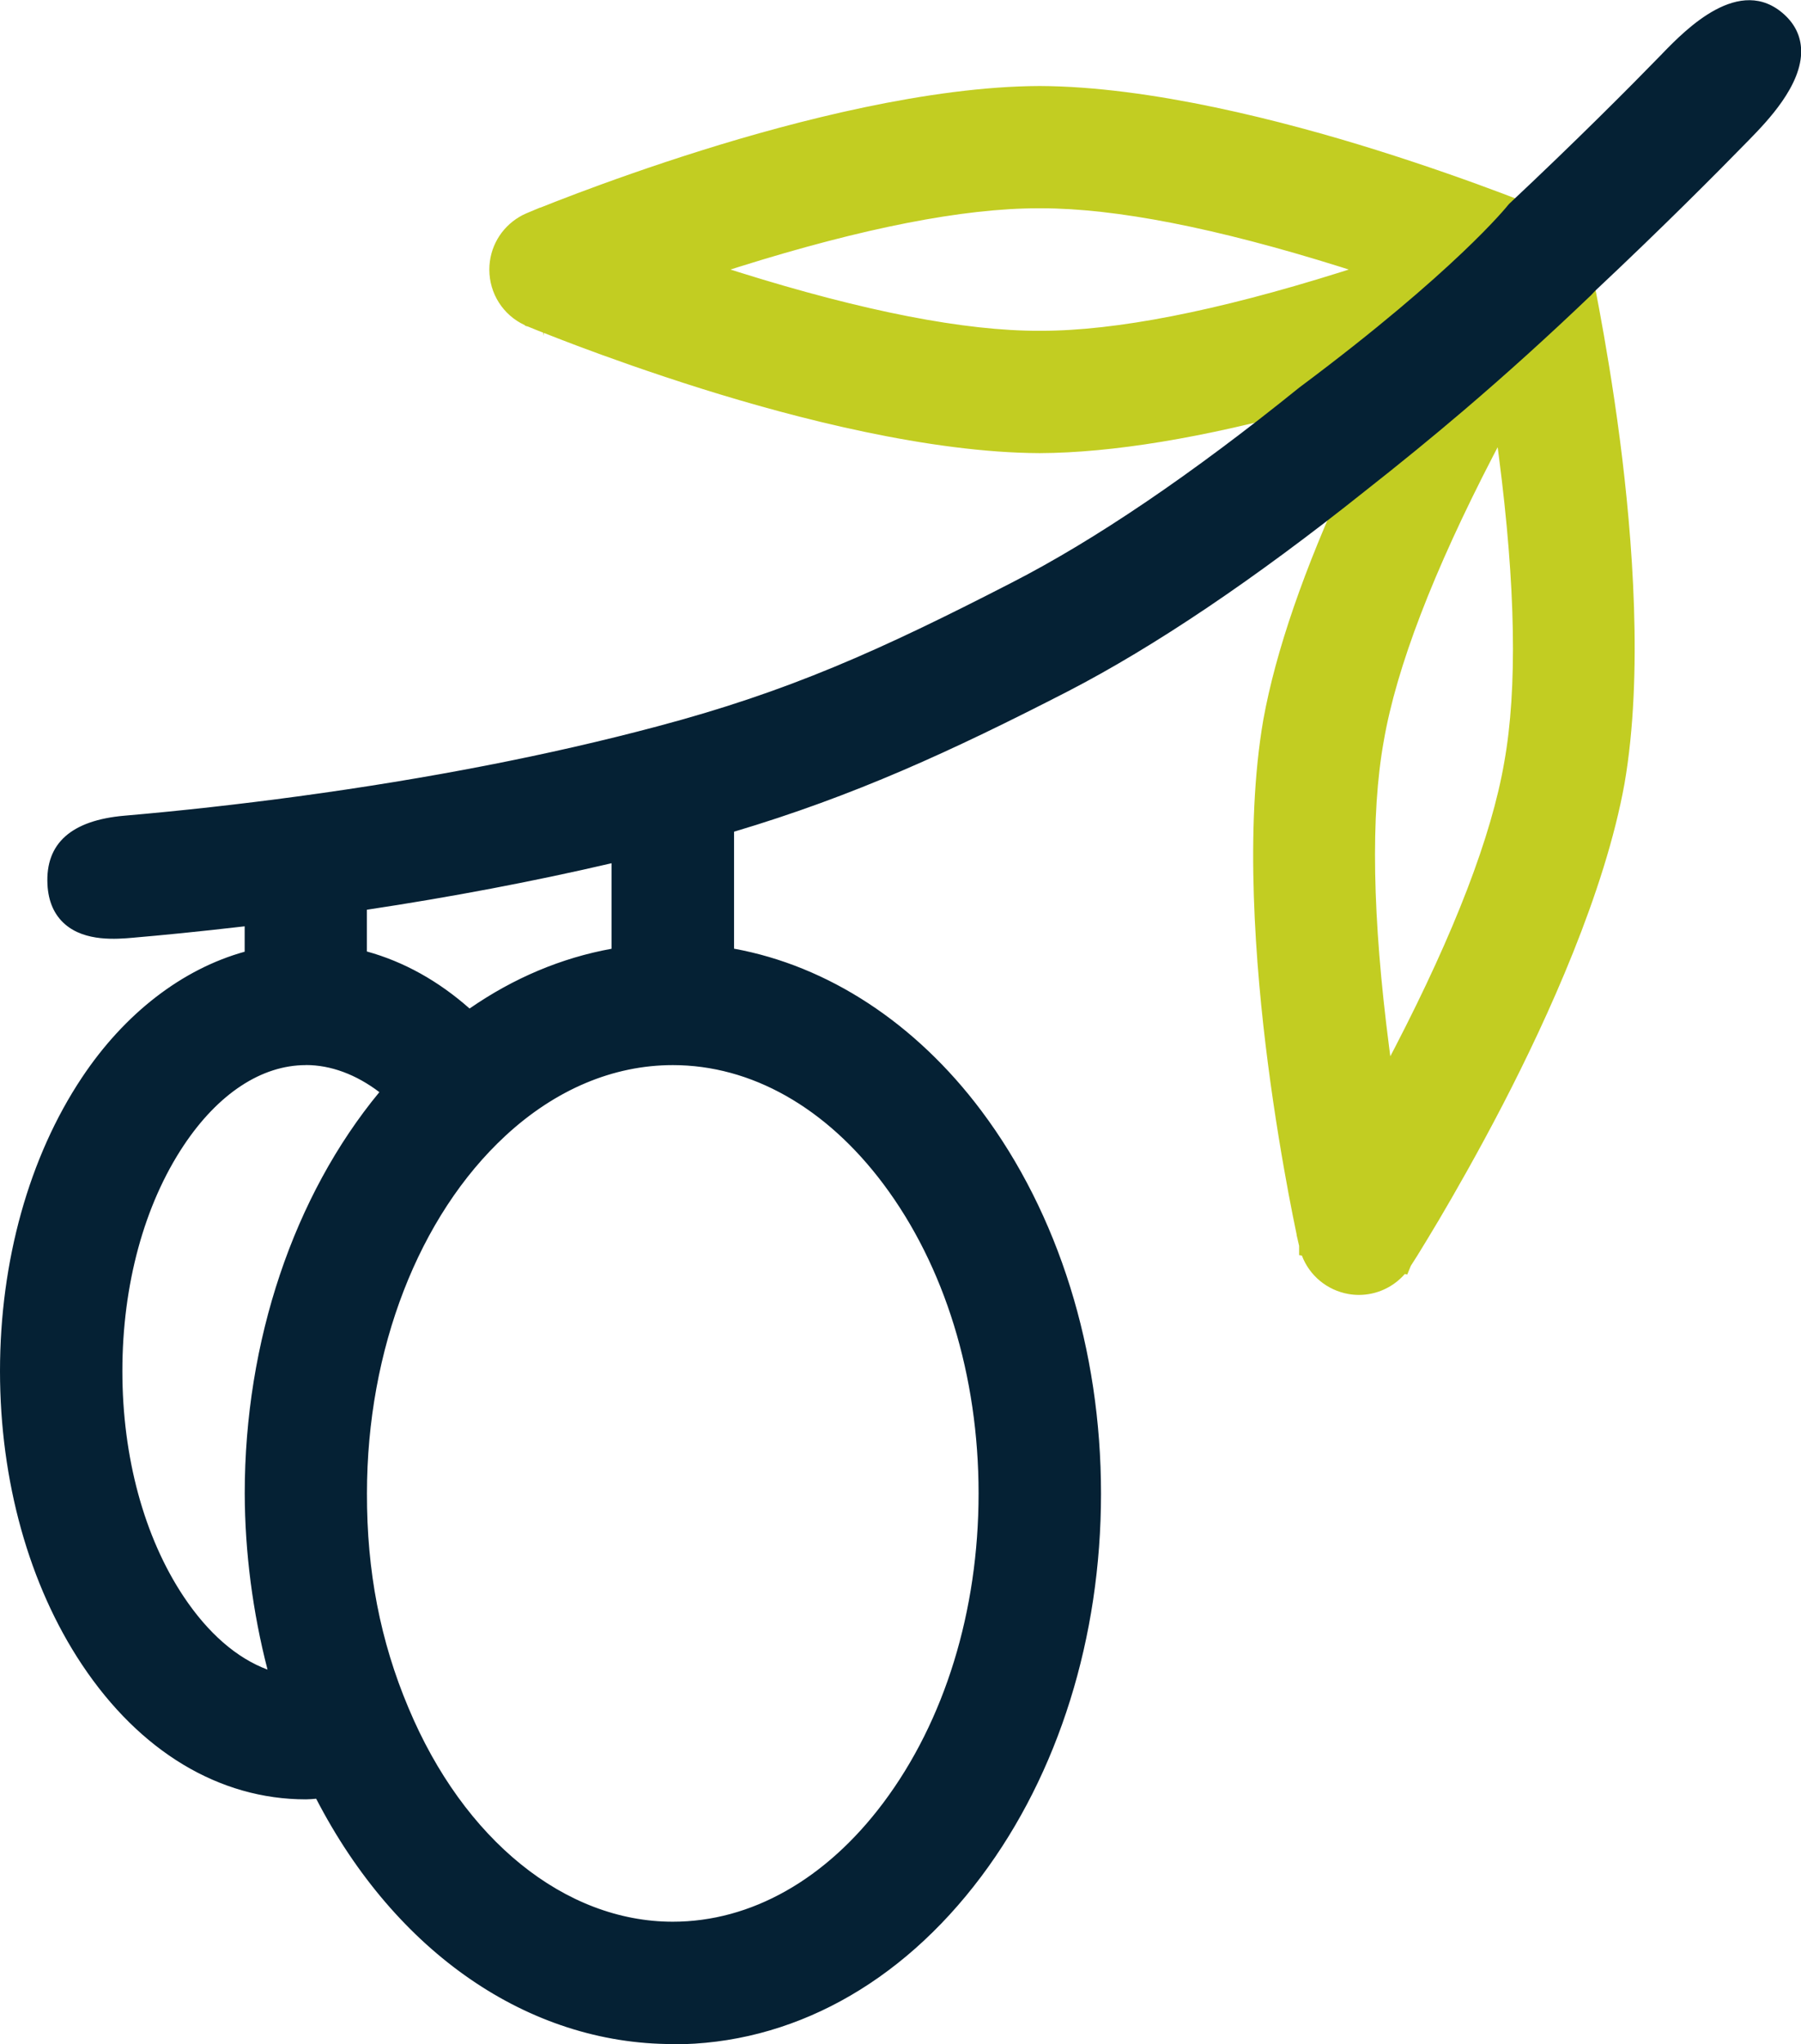 <?xml version="1.0" encoding="UTF-8"?><svg id="Layer_2" xmlns="http://www.w3.org/2000/svg" viewBox="0 0 255.36 289.69"><defs><style>.cls-1{fill:none;}.cls-2{fill:#052134;}.cls-3{fill:#c2cd22;}</style></defs><g id="duoline"><g><path class="cls-1" d="M43.36,149.21c-6.54,0-13.3,3.97-18.76,12.15-5.42,8.13-9,19.75-9,32.94,0,13.19,3.58,24.82,8.99,32.94,4.63,6.95,10.21,10.83,15.8,11.85-2.5-8.54-3.95-17.96-3.98-27.45,0-22.45,7.5-42.94,19.82-57.09-4.09-3.58-8.52-5.34-12.88-5.34Z"/><path class="cls-1" d="M195.25,148.6c.3,2.31,.61,4.47,.93,6.55,1.01-1.85,2.04-3.77,3.11-5.84,6.59-12.71,13.49-28.06,15.71-40.98,2.33-12.91,1.1-29.69-.75-43.88-.3-2.31-.61-4.47-.93-6.55-1.01,1.85-2.04,3.77-3.11,5.84-6.59,12.71-13.48,28.06-15.71,40.98-2.33,12.91-1.1,29.69,.75,43.88Z"/><g><path class="cls-3" d="M192.46,68.19c.06-.05,.13-.1,.19-.15-5.1,11.02-9.86,23.4-11.82,34.27-2.52,14.59-1.24,33.48,.65,48.07,.95,7.34,2.07,13.87,2.93,18.46,.43,2.32,.82,4.2,1.08,5.48,.13,.65,.24,1.16,.32,1.5,.04,.17,.07,.31,.09,.4,.01,.05,.02,.08,.02,.11,0,.01,0,.02,0,.03,0,0,0,0,0,0,0,0,0,0,0,0h0s0,0,0,0c.62,2.73,2.81,4.82,5.56,5.31,2.75,.49,5.53-.73,7.04-3.08h0s0,0,0,0c0,0,0,0,0,0,0,0,0,0,0,0,0,0,0-.02,.02-.03,.01-.02,.03-.05,.06-.09,.05-.08,.12-.2,.22-.35,.18-.29,.46-.74,.81-1.3,.68-1.11,1.69-2.75,2.89-4.78,2.38-4.02,5.66-9.78,9.07-16.35,6.77-13.07,14.43-30.38,17.05-44.95,2.52-14.59,1.24-33.48-.65-48.07-.95-7.34-2.07-13.87-2.93-18.46-.27-1.42-.5-2.6-.71-3.65-5.59,5.34-11.56,10.78-17.99,16.26-4.71,4.02-9.36,7.8-13.93,11.37Zm20.86-10.29c.32,2.08,.63,4.25,.93,6.55,1.84,14.19,3.07,30.98,.75,43.88-2.23,12.92-9.13,28.27-15.71,40.98-1.07,2.06-2.1,3.99-3.11,5.84-.32-2.08-.63-4.25-.93-6.55-1.84-14.19-3.07-30.98-.75-43.88,2.23-12.92,9.13-28.27,15.71-40.98,1.07-2.06,2.1-3.99,3.11-5.84Z"/><path class="cls-3" d="M192.71,183.52c-.5,0-1.01-.04-1.52-.13-3.04-.54-5.53-2.62-6.6-5.45l-.39-.06v-1.31s-.37-1.6-.37-1.6h.02c-.02-.09-.04-.19-.06-.29-.27-1.28-.65-3.18-1.09-5.51-.79-4.24-1.95-10.89-2.94-18.56-1.76-13.64-3.31-33.14-.64-48.59,1.74-9.65,5.76-21.32,11.95-34.7l1.06,.49-.77-.97h.01c.08-.08,.17-.14,.25-.21l4-3.18c3.29-2.64,6.51-5.3,9.62-7.95,6-5.12,11.86-10.42,17.91-16.2l2.28-2.18,.62,3.09c.21,1.06,.45,2.24,.71,3.67,.79,4.25,1.95,10.92,2.94,18.56,1.76,13.65,3.31,33.15,.64,48.59-2.78,15.44-10.9,33.24-17.22,45.45-3.55,6.85-6.92,12.72-9.11,16.43-1.21,2.04-2.22,3.69-2.91,4.81-.05,.09-.11,.17-.16,.26h0s-.9,1.41-.9,1.41l-.51,1.24-.34-.08c-1.65,1.89-4.02,2.97-6.52,2.97Zm-4.35-5.79c.77,1.17,2,1.99,3.43,2.25,1.44,.26,2.88-.11,4-.94l-3.45-1.97-3.99,.67Zm10.2,.77h.02s0,.01,0,.01h-.02s0-.01,0-.01Zm-1.9-2.15l1.08,.27c.13-.21,.28-.44,.44-.7,.68-1.1,1.68-2.73,2.87-4.75,2.18-3.68,5.51-9.49,9.02-16.26,6.21-12,14.19-29.46,16.89-44.46,2.59-15,1.07-34.14-.66-47.54-.98-7.56-2.12-14.16-2.91-18.36-.03-.18-.07-.36-.1-.54-5.29,4.99-10.47,9.64-15.77,14.15-4.31,3.67-8.83,7.37-13.46,11.01-5.97,12.96-9.84,24.22-11.51,33.47-2.59,15.01-1.07,34.14,.66,47.54,.98,7.58,2.13,14.17,2.91,18.36,.43,2.3,.81,4.18,1.07,5.44h0s7.74,1.93,7.74,1.93l2.34,.33-.6,.1Zm-9.3-1.51l1.43,.2-1.58-.9c.05,.26,.1,.49,.15,.7Zm7.86-14.32l-.77-5.09c-.39-2.55-.67-4.58-.93-6.59-2.43-18.71-2.67-33.66-.73-44.41,1.85-10.76,7.2-24.72,15.88-41.47,.94-1.81,1.93-3.67,3.13-5.87l2.47-4.52,.77,5.09c.38,2.54,.67,4.57,.93,6.59,2.43,18.71,2.67,33.65,.73,44.41-1.85,10.76-7.2,24.72-15.88,41.47-.93,1.81-1.93,3.67-3.13,5.87l-2.47,4.52Zm17.13-97.14c-.21,.39-.41,.78-.61,1.17-8.52,16.44-13.75,30.06-15.54,40.48-1.88,10.42-1.62,25.01,.76,43.37,.06,.43,.11,.86,.17,1.3,.21-.39,.41-.78,.61-1.17,8.52-16.44,13.75-30.06,15.54-40.48,1.88-10.42,1.62-25.01-.76-43.37-.06-.43-.11-.87-.17-1.31Z"/></g><g><path class="cls-1" d="M70.49,159.69c-11.91,11.01-20.19,29.93-20.19,51.96-.04,11.55,2.07,21.71,6.03,31.08,8.21,19.62,23.22,31.36,39.07,31.36,11.69,0,22.81-6.3,31.24-17.54,8.43-11.24,13.85-27.09,13.85-44.89,0-17.8-5.42-33.65-13.85-44.89-8.43-11.24-19.55-17.54-31.24-17.54-8.99,0-17.57,3.7-24.9,10.48Z"/><path class="cls-1" d="M147.42,27.8c-13.11-.05-29.43,4.08-43.09,8.35-2.22,.69-4.29,1.38-6.29,2.05,2,.67,4.07,1.36,6.29,2.05,13.66,4.28,29.97,8.41,43.09,8.36,13.12,.05,29.43-4.08,43.09-8.36,2.22-.69,4.29-1.38,6.29-2.05-2-.67-4.07-1.36-6.29-2.05-13.66-4.28-29.97-8.41-43.09-8.36Z"/><path class="cls-1" d="M88.45,135.91v-15.78c-13.39,3.19-26.52,5.57-38.16,7.29v8.77c6.06,1.41,11.51,4.6,16.15,8.95,6.57-4.77,13.99-8.02,22-9.22Z"/><g><path class="cls-3" d="M215.17,30.09c-.85-.33-1.79-.69-2.84-1.09-4.37-1.65-10.61-3.88-17.67-6.09-14.05-4.39-32.42-8.94-47.23-8.99-14.81,.05-33.18,4.59-47.23,8.99-7.06,2.21-13.3,4.44-17.67,6.09-2.21,.83-4,1.53-5.21,2.02-.61,.24-1.1,.44-1.42,.57-.16,.07-.29,.12-.38,.16-.04,.02-.08,.03-.1,.04-.01,0-.02,0-.03,.01,0,0,0,0,0,0,0,0,0,0,0,0h0s0,0,0,0c-2.58,1.08-4.26,3.6-4.26,6.4,0,2.8,1.68,5.32,4.26,6.4h0s0,0,0,0h0s0,0,0,0c0,0,.02,0,.03,.01,.02,0,.06,.02,.1,.04,.08,.03,.21,.09,.38,.16,.32,.13,.81,.33,1.42,.57,1.21,.48,3,1.19,5.21,2.02,4.37,1.64,10.61,3.88,17.67,6.09,14.05,4.39,32.42,8.94,47.23,8.99,11.71-.04,25.61-2.9,37.87-6.26,22.69-16.93,29.88-26.14,29.88-26.14Zm-24.66,10.17c-13.66,4.28-29.97,8.41-43.09,8.36-13.12,.05-29.43-4.08-43.09-8.36-2.22-.69-4.29-1.38-6.29-2.05,2-.67,4.07-1.36,6.29-2.05,13.66-4.28,29.97-8.41,43.09-8.35,13.12-.05,29.43,4.08,43.09,8.36,2.22,.69,4.29,1.38,6.29,2.05-2,.67-4.07,1.36-6.29,2.05Z"/><path class="cls-3" d="M147.43,64.22c-15.68-.06-34.62-4.96-47.75-9.07-7.37-2.31-13.73-4.6-17.77-6.12-1.97-.74-3.61-1.38-4.8-1.85v.42l-.1-.46c-.12-.05-.23-.09-.34-.13-.12-.05-.23-.09-.34-.13h0s-1.5-.61-1.5-.61l-.34-.09-.11-.11c-3.05-1.42-5-4.47-5-7.86,0-3.11,1.64-5.92,4.26-7.47h0c.27-.17,.56-.31,.85-.44l.27-.12,1.84-.77v.02s.04-.01,.06-.02c1.21-.49,3.02-1.19,5.24-2.03,4.04-1.52,10.4-3.82,17.76-6.12,13.13-4.11,32.07-9.01,47.74-9.07,15.69,.06,34.63,4.96,47.75,9.07,7.37,2.31,13.73,4.6,17.77,6.12,1.06,.4,2.01,.76,2.86,1.09l2.18,.84-1.44,1.84c-.3,.38-7.59,9.59-30.21,26.46l-.26,.2-.32,.09c-15.16,4.16-28.06,6.28-38.32,6.32Zm-70.32-20.78c.24,.1,.53,.21,.85,.34,1.2,.48,2.98,1.18,5.18,2,3.99,1.5,10.29,3.77,17.58,6.06,12.9,4.03,31.48,8.86,46.72,8.91,9.88-.03,22.36-2.09,37.09-6.11,16.36-12.23,24.56-20.41,27.71-23.83-.17-.06-.34-.13-.51-.19-4-1.5-10.29-3.77-17.58-6.06-12.9-4.03-31.48-8.86-46.72-8.91-15.23,.05-33.81,4.87-46.71,8.91-7.29,2.28-13.58,4.55-17.58,6.06-2.19,.82-3.97,1.52-5.17,2-.32,.13-.6,.24-.85,.34v10.47Zm-1.64,1.2h0s.02-.03,.02-.03l-.02,.03Zm-1.24-9.97c-.87,.94-1.39,2.2-1.39,3.54,0,1.49,.63,2.87,1.68,3.84l.86-2.16-1.16-5.22Zm73.43,15.68c-.16,0-.33,0-.49,0-10.89,0-25.48-2.84-43.35-8.43-1.94-.6-3.95-1.26-6.33-2.06l-4.88-1.64,4.88-1.64c2.37-.8,4.38-1.45,6.33-2.06,17.87-5.6,32.46-8.43,43.36-8.43h.49c10.89,0,25.48,2.84,43.35,8.44,1.93,.6,3.94,1.26,6.33,2.06l4.88,1.64-4.88,1.64c-2.38,.8-4.39,1.46-6.33,2.06h0c-17.87,5.6-32.46,8.43-43.37,8.43Zm-.25-3.47c.08,0,.16,0,.23,0,10.57,0,24.81-2.78,42.34-8.28h0c.41-.13,.83-.26,1.26-.4-.42-.14-.84-.27-1.26-.4-17.54-5.49-31.77-8.28-42.33-8.28h-.47c-10.57,0-24.8,2.78-42.34,8.28-.41,.13-.83,.26-1.26,.4,.42,.14,.84,.27,1.26,.4,17.67,5.53,32.01,8.32,42.56,8.28Z"/></g><g><path class="cls-2" d="M50.3,127.42c11.64-1.72,24.76-4.1,38.16-7.29v15.78c-8.01,1.21-15.44,4.45-22,9.22-4.64-4.35-10.09-7.54-16.15-8.95v-8.77Zm-13.88,84.23c.03,9.49,1.48,18.91,3.98,27.45-5.58-1.02-11.17-4.9-15.8-11.85-5.42-8.13-8.99-19.75-8.99-32.94,0-13.19,3.58-24.82,9-32.94,5.45-8.18,12.22-12.15,18.76-12.15,4.35,0,8.78,1.76,12.88,5.34-12.32,14.15-19.82,34.65-19.82,57.09Zm90.21-44.89c8.43,11.24,13.85,27.09,13.85,44.89,0,17.8-5.42,33.65-13.85,44.89-8.43,11.24-19.55,17.54-31.24,17.54-15.84,0-30.85-11.74-39.07-31.36-3.95-9.36-6.06-19.53-6.03-31.08,0-22.03,8.28-40.95,20.19-51.96,7.33-6.78,15.91-10.48,24.9-10.48,11.7,0,22.81,6.3,31.24,17.54ZM251.81,3.33c-5.13-4.67-11.93,2.41-14.94,5.5-5.46,5.6-12.97,13.07-21.7,21.26,0,0-7.19,9.21-29.88,26.14-13.49,10.89-27.67,20.98-41.05,27.84-19.31,9.93-32.24,15.65-50.64,20.53-17.99,4.8-36.09,7.91-51.18,9.96-10.03,1.36-18.54,2.22-24.62,2.74-3.02,.26-9.71,1.01-9.35,7.94,.36,6.93,7.43,6.16,10.55,5.89,4.53-.39,10.52-.98,17.42-1.81v6.9c-9.55,2.22-17.61,8.82-23.36,17.45-7.14,10.7-11.33,25.09-11.33,40.64,0,15.55,4.19,29.93,11.32,40.64,7.1,10.66,17.68,18.33,30.3,18.33,.79,0,1.64-.12,2.48-.19,10.14,20.3,28.04,34.88,49.55,34.88,17.04,0,31.94-9.23,42.34-23.09,10.4-13.87,16.63-32.7,16.63-53.22,0-20.51-6.23-39.35-16.63-53.22-8.96-11.95-21.27-20.41-35.4-22.54v-19.35c16.89-4.92,30.38-10.94,48.27-20.13,13.69-7.07,28.17-17.29,41.87-28.21,4.57-3.57,9.21-7.35,13.93-11.37,6.43-5.48,12.39-10.92,17.99-16.26,0-.02,0-.05-.01-.06,9.04-8.47,16.86-16.25,22.45-21.98,3.07-3.15,10.13-10.51,5-15.18Z"/><path class="cls-2" d="M95.39,289.69c-20.46,0-39.29-12.97-50.56-34.77-.48,.05-.97,.08-1.46,.09-12.27,0-23.54-6.78-31.75-19.1-7.49-11.24-11.62-26.01-11.62-41.6,0-15.59,4.13-30.37,11.62-41.6,6.05-9.08,14.2-15.37,23.07-17.83v-3.6c-6.62,.77-12.04,1.29-15.54,1.59l-.2,.02c-2.4,.21-6.86,.6-9.74-1.91-1.52-1.32-2.36-3.22-2.48-5.63-.3-5.82,3.38-9.1,10.94-9.75,8-.69,16.26-1.61,24.54-2.73,18.6-2.52,35.75-5.86,50.97-9.92,18.59-4.93,31.52-10.73,50.3-20.39,11.81-6.05,25.52-15.35,40.75-27.64,22.21-16.57,29.53-25.77,29.6-25.86l.18-.2c9.37-8.79,16.94-16.38,21.64-21.21l.09-.1c3.27-3.36,10.94-11.23,17.26-5.48h0c1.52,1.39,2.32,3.07,2.38,5.01,.15,5.02-4.89,10.18-7.31,12.67-4.78,4.9-12.42,12.57-21.91,21.48l-.57,.61c-6.1,5.83-12.01,11.17-18.06,16.33-4.47,3.81-9.18,7.65-13.98,11.42-15.65,12.48-29.83,22.03-42.14,28.39-16.52,8.49-30.28,14.81-47.33,19.89v16.58c13.34,2.44,25.74,10.54,35.06,22.97,10.95,14.59,16.97,33.86,16.97,54.26,0,20.4-6.03,39.66-16.98,54.26-11.5,15.34-27.03,23.79-43.73,23.79Zm-48.53-38.44l.53,1.06c10.61,21.24,28.55,33.92,48,33.92,15.58,0,30.12-7.96,40.95-22.4,10.5-14,16.28-32.53,16.28-52.18,0-19.65-5.78-38.18-16.28-52.18-9.11-12.14-21.28-19.91-34.28-21.86l-1.48-.22v-22.14s1.25-.36,1.25-.36c17.37-5.06,31.23-11.41,47.96-20.01,12.11-6.25,26.09-15.68,41.58-28.03,4.78-3.74,9.45-7.56,13.88-11.34,5.78-4.93,11.42-10.02,17.24-15.55h0s.68-.72,.68-.72c9.71-9.1,17.54-16.95,22.39-21.93,1.92-1.97,6.43-6.59,6.32-10.14-.03-.99-.42-1.8-1.25-2.55h0c-3.38-3.08-8.18,.97-12.44,5.33l-.09,.1c-4.71,4.84-12.29,12.44-21.66,21.23-.93,1.15-8.56,10.27-30.12,26.35-15.36,12.4-29.27,21.83-41.29,27.99-18.99,9.77-32.1,15.65-50.99,20.66-15.36,4.09-32.65,7.46-51.39,10-8.34,1.13-16.65,2.06-24.7,2.75-5.72,.49-7.97,2.27-7.77,6.12,.08,1.46,.5,2.5,1.29,3.19,1.78,1.54,5.28,1.24,7.17,1.07l.21-.02c3.81-.33,9.91-.91,17.37-1.81l1.94-.23v10.23l-1.34,.31c-8.52,1.99-16.45,7.92-22.31,16.72-7.11,10.67-11.03,24.76-11.04,39.68,0,14.91,3.92,29,11.03,39.68,7.55,11.32,17.8,17.56,28.86,17.56,.48,0,1.03-.06,1.61-.12,.24-.02,.47-.05,.71-.07l1.18-.1Zm48.53,24.57c-16.71,0-32.3-12.42-40.67-32.42-4.18-9.9-6.2-20.29-6.16-31.75,0-21.31,7.76-41.21,20.75-53.22,7.74-7.16,16.76-10.94,26.08-10.94,12.22,0,23.81,6.48,32.63,18.24h0c9.16,12.21,14.2,28.52,14.2,45.93,0,17.41-5.04,33.72-14.2,45.93-8.82,11.76-20.41,18.24-32.63,18.24Zm0-124.87c-8.43,0-16.64,3.46-23.73,10.02-12.29,11.37-19.63,30.31-19.63,50.68-.03,10.99,1.89,20.94,5.89,30.4,7.82,18.69,22.18,30.3,37.47,30.3,11.1,0,21.7-5.98,29.85-16.85,8.71-11.61,13.51-27.19,13.51-43.85,0-16.67-4.8-32.24-13.5-43.85h0c-8.15-10.87-18.75-16.85-29.85-16.85Zm-52.54,90.36l-2.76-.5c-6.36-1.16-12.21-5.52-16.93-12.59-5.99-8.98-9.29-21.02-9.29-33.9s3.3-24.92,9.29-33.9c5.56-8.33,12.73-12.92,20.2-12.92,4.85,0,9.7,2,14.02,5.77l1.3,1.14-1.14,1.3c-12.32,14.15-19.39,34.55-19.39,55.95,.03,8.97,1.38,18.3,3.91,26.96l.79,2.7Zm.51-90.36c-6.27,0-12.42,4.04-17.31,11.38-5.61,8.42-8.7,19.78-8.7,31.98s3.09,23.56,8.7,31.98c3.46,5.18,7.52,8.71,11.88,10.33-2.1-8.12-3.21-16.68-3.23-24.97h0c0-21.56,6.94-42.17,19.09-56.87-3.31-2.51-6.89-3.84-10.41-3.84Zm22.95-3.56l-1.05-.98c-4.66-4.37-9.83-7.24-15.36-8.53l-1.34-.31v-11.64l1.48-.22c13.15-1.94,25.93-4.38,38.01-7.26l2.14-.51v19.47l-1.47,.22c-7.52,1.14-14.67,4.13-21.24,8.91l-1.16,.84Zm-14.28-12.54c5.21,1.44,10.1,4.15,14.55,8.08,6.27-4.34,13.03-7.18,20.13-8.47v-12.12c-11.08,2.58-22.73,4.79-34.69,6.59v5.93Z"/></g></g></g></g></svg>